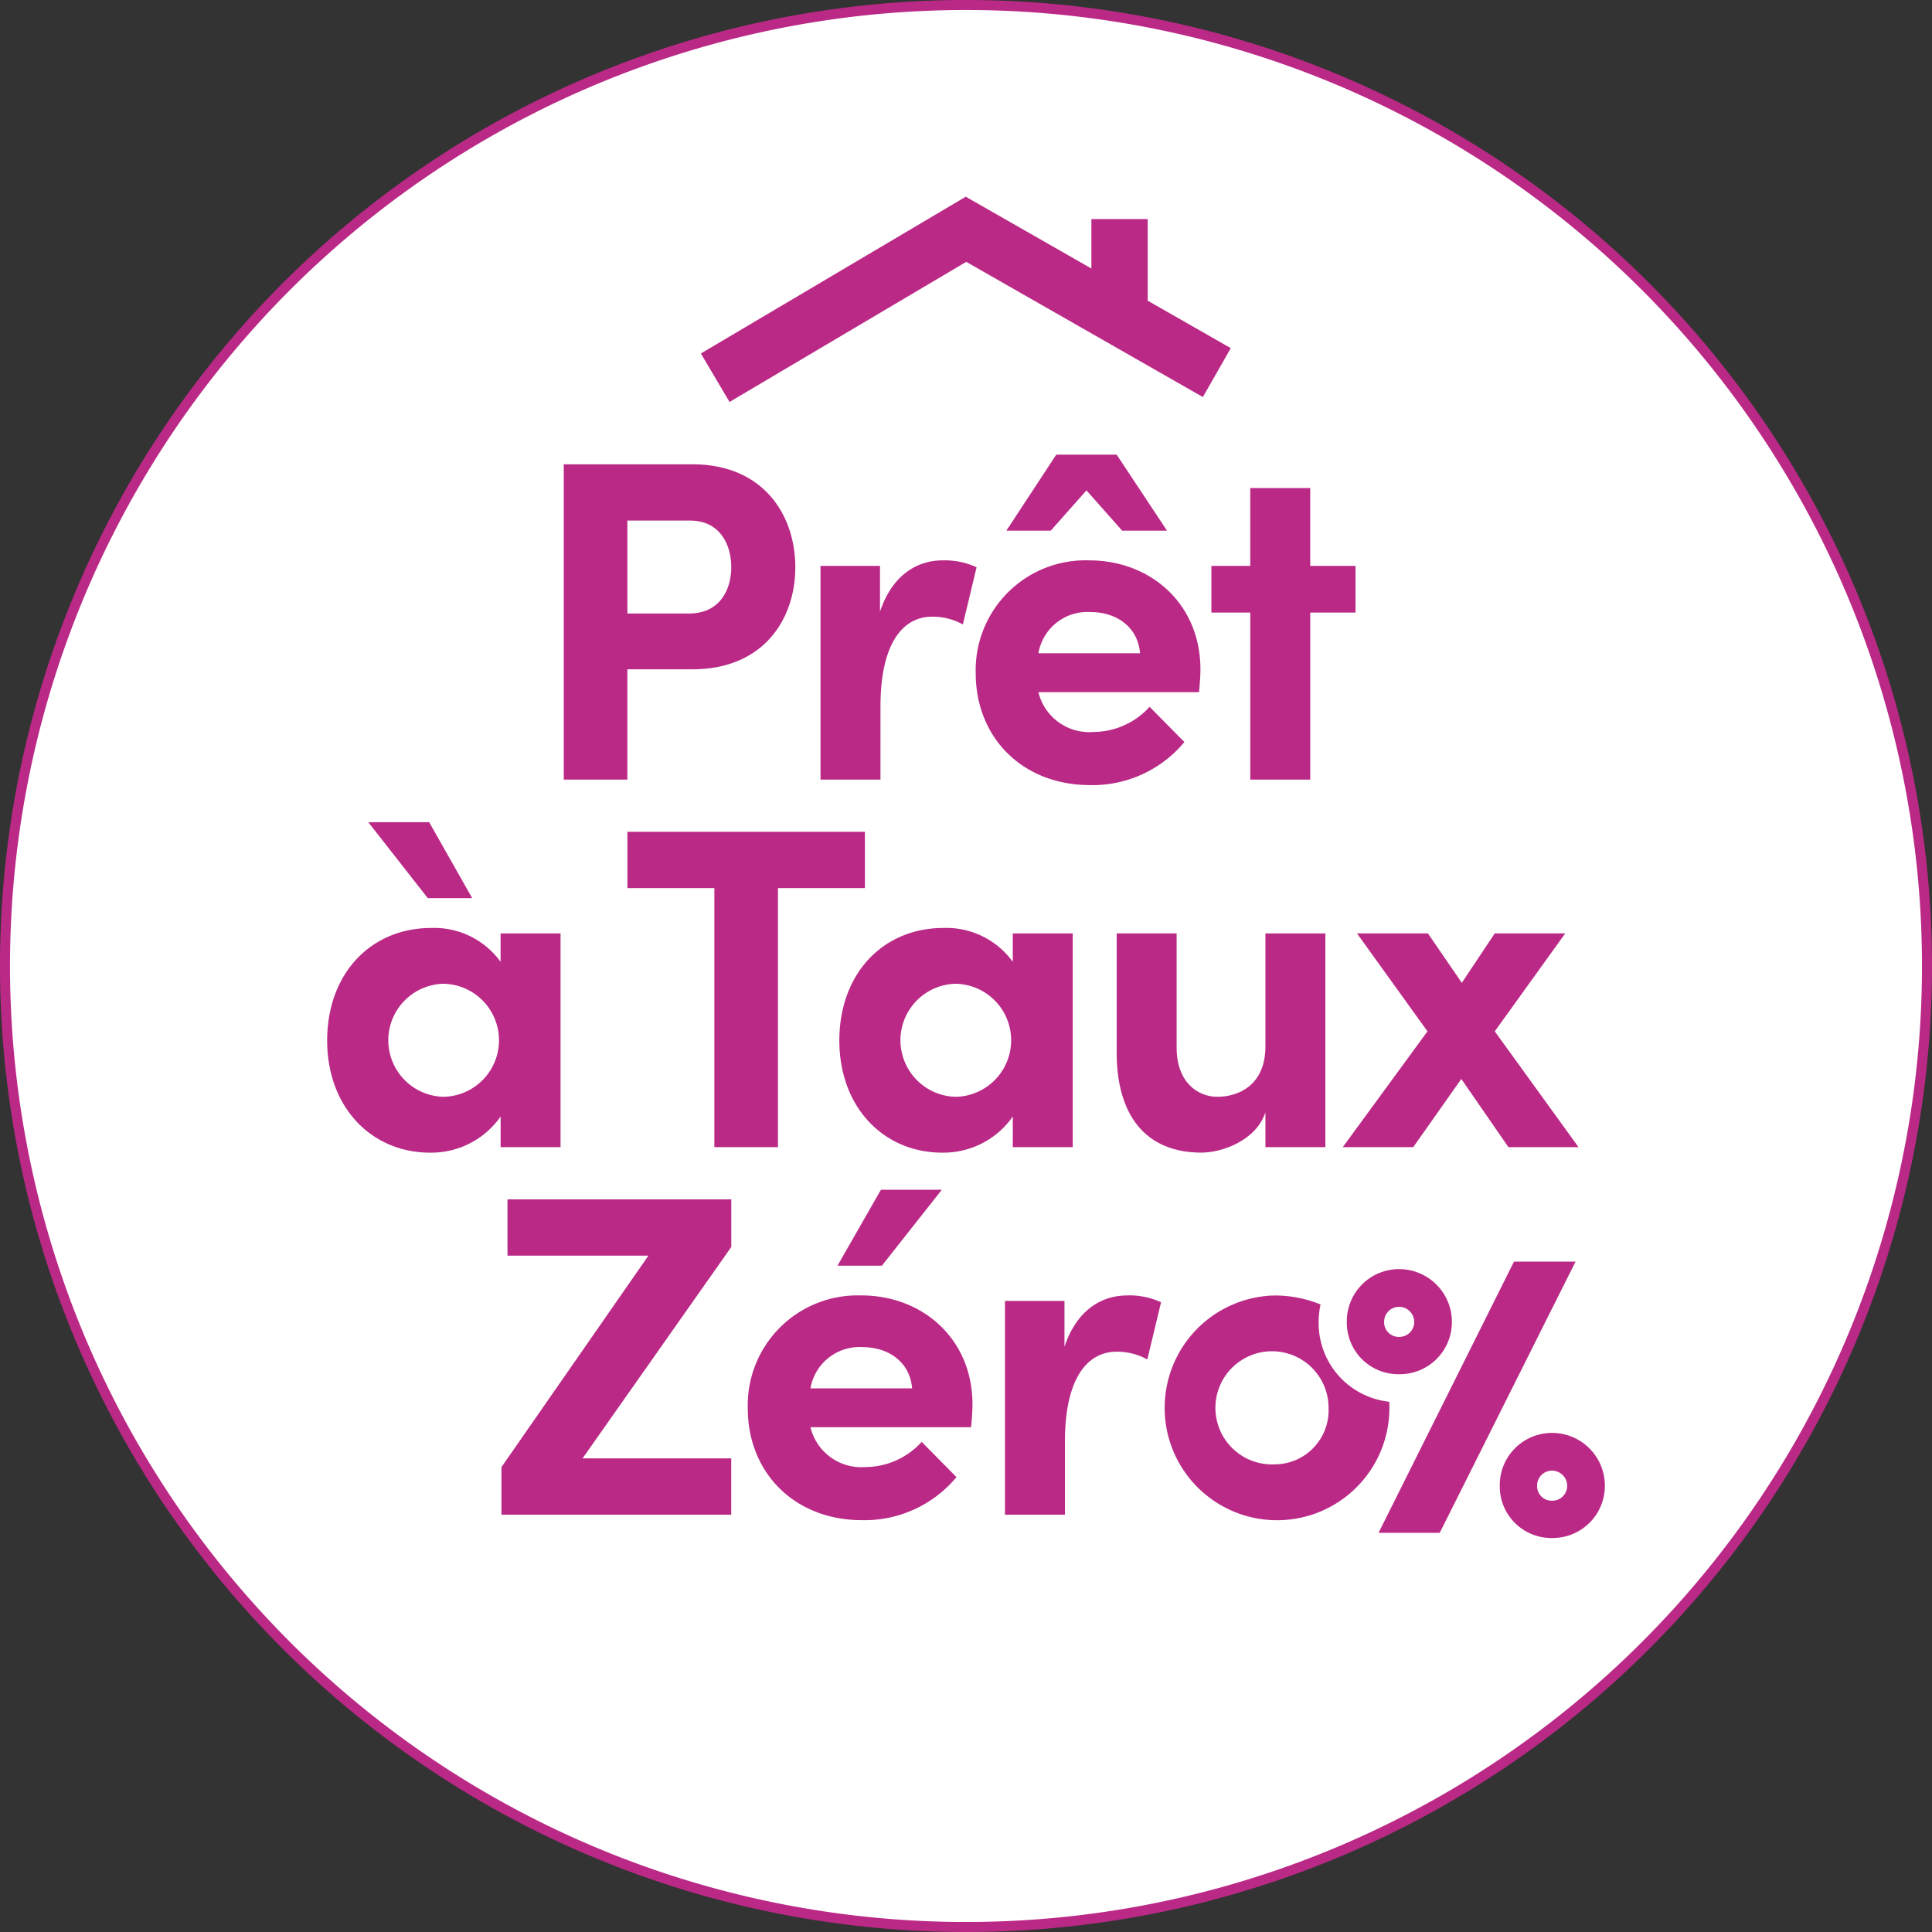<svg xmlns="http://www.w3.org/2000/svg" width="193" height="193" viewBox="0 0 193 193">
  <rect x="0" y="0" width="193" height="193" fill="#333333" stroke="none"/>
  <g id="icn_aide1" transform="translate(0.5 0.5)">
    <path id="Tracé_9730" data-name="Tracé 9730" d="M192,96A96,96,0,1,1,96,0a96,96,0,0,1,96,96" fill="#fff" stroke="#ba2986" stroke-width="1"/>
    <path id="Tracé_9731" data-name="Tracé 9731" d="M162.464,43.963,186.1,57.468l2.79-4.884-8.3-4.741V39.687h-5.624v4.942l-12.552-7.173L135.953,53.117l2.864,4.841Z" transform="translate(-66.439 -18.305)" fill="#ba2986"/>
    <path id="Tracé_9732" data-name="Tracé 9732" d="M115.522,110.212h6.492c7.132,0,10.287-5.029,10.287-10.2S129.146,89.73,122.014,89.73H109.167v31.5h6.355Zm0-14.859h6.264c2.972,0,4.115,2.378,4.115,4.664,0,2.24-1.143,4.618-4.206,4.618h-6.172Z" transform="translate(-53.35 -43.85)" fill="#ba2986"/>
    <path id="Tracé_9733" data-name="Tracé 9733" d="M165.322,123.092c0-6.081,2.1-8.961,5.166-8.961a6.211,6.211,0,0,1,3.063.777l1.371-5.715a7.6,7.6,0,0,0-3.383-.686c-2.652,0-5.075,1.554-6.264,5.121v-4.572h-5.944v21.351h5.989Z" transform="translate(-77.865 -53.027)" fill="#ba2986"/>
    <path id="Tracé_9734" data-name="Tracé 9734" d="M207.206,95.442h4.481l-5.029-7.589h-6.035l-4.983,7.589h4.435l3.565-4.023Z" transform="translate(-95.607 -42.933)" fill="#ba2986"/>
    <path id="Tracé_9735" data-name="Tracé 9735" d="M201.033,130.955a11.929,11.929,0,0,0,9.464-4.3l-3.475-3.521a7.624,7.624,0,0,1-5.623,2.515,5.224,5.224,0,0,1-5.486-3.977H211.96c.092-.96.138-1.691.138-2.286,0-6.538-4.984-10.881-11.11-10.881a10.976,10.976,0,0,0-11.338,11.247c0,6.584,4.8,11.2,11.384,11.2m.092-17.282c2.7,0,4.755,1.6,4.937,4.115H195.913a4.963,4.963,0,0,1,5.212-4.115" transform="translate(-92.68 -53.027)" fill="#ba2986"/>
    <path id="Tracé_9736" data-name="Tracé 9736" d="M235.7,106.815h3.886V123.5h5.989V106.815H250.1v-4.663h-4.527V94.38h-5.989v7.772H235.7Z" transform="translate(-115.187 -46.123)" fill="#ba2986"/>
    <path id="Tracé_9737" data-name="Tracé 9737" d="M81.362,167.248l-4.3-7.589h-6.08l5.943,7.589Z" transform="translate(-34.689 -78.024)" fill="#ba2986"/>
    <path id="Tracé_9738" data-name="Tracé 9738" d="M86.253,202.214V180.863H80.264V183.7a8.19,8.19,0,0,0-6.9-3.383c-6.126,0-10.424,4.618-10.424,11.247s4.389,11.2,10.287,11.2a8.451,8.451,0,0,0,7.041-3.612v3.063Zm-11.7-5.029a5.649,5.649,0,0,1-.046-11.293,5.647,5.647,0,0,1,.046,11.293" transform="translate(-30.757 -88.118)" fill="#ba2986"/>
    <path id="Tracé_9739" data-name="Tracé 9739" d="M136.64,193.037V167.16h8.687v-5.623H121.6v5.623h8.687v25.877Z" transform="translate(-59.425 -78.942)" fill="#ba2986"/>
    <path id="Tracé_9740" data-name="Tracé 9740" d="M180.329,202.214h5.989V180.863h-5.989V183.7a8.19,8.19,0,0,0-6.9-3.383c-6.126,0-10.424,4.618-10.424,11.247s4.389,11.2,10.287,11.2a8.451,8.451,0,0,0,7.041-3.612Zm-5.715-5.029a5.649,5.649,0,0,1-.046-11.293,5.647,5.647,0,0,1,.046,11.293" transform="translate(-79.657 -88.118)" fill="#ba2986"/>
    <path id="Tracé_9741" data-name="Tracé 9741" d="M238.04,202.739V181.388h-5.989V192.68c0,3.84-2.652,5.029-4.8,5.029-2.057,0-4.069-1.554-4.069-4.892v-11.43h-5.988v11.75c-.046,6.4,2.88,10.149,8.458,10.149,2.1,0,5.486-1.234,6.4-4.023v3.475Z" transform="translate(-106.141 -88.643)" fill="#ba2986"/>
    <path id="Tracé_9742" data-name="Tracé 9742" d="M261.366,202.738h7.041l4.8-6.812,4.709,6.812h7l-8.367-11.567,7.04-9.784h-7.04l-3.292,4.937-3.383-4.937h-7.087l7.041,9.784Z" transform="translate(-127.728 -88.643)" fill="#ba2986"/>
    <path id="Tracé_9743" data-name="Tracé 9743" d="M97.6,238.966h14.081L97,260.088v4.754h22.952v-5.623H105.1L119.957,238.1v-4.755H97.6Z" transform="translate(-47.405 -114.032)" fill="#ba2986"/>
    <path id="Tracé_9744" data-name="Tracé 9744" d="M156.454,252.12a10.975,10.975,0,0,0-11.338,11.247c0,6.584,4.8,11.2,11.384,11.2a11.929,11.929,0,0,0,9.464-4.3l-3.475-3.52a7.626,7.626,0,0,1-5.623,2.515,5.224,5.224,0,0,1-5.486-3.978h16.047c.091-.96.137-1.692.137-2.287,0-6.538-4.983-10.881-11.11-10.881M151.38,261.4a4.962,4.962,0,0,1,5.212-4.115c2.7,0,4.755,1.6,4.938,4.115Z" transform="translate(-70.917 -123.209)" fill="#ba2986"/>
    <path id="Tracé_9745" data-name="Tracé 9745" d="M173.066,231.465h-6.081l-4.343,7.589h4.435Z" transform="translate(-79.481 -113.115)" fill="#ba2986"/>
    <path id="Tracé_9746" data-name="Tracé 9746" d="M207.579,252.12c-2.652,0-5.075,1.554-6.264,5.121v-4.573h-5.943v21.351h5.989V266.7c0-6.08,2.1-8.961,5.166-8.961a6.218,6.218,0,0,1,3.064.777l1.371-5.715a7.6,7.6,0,0,0-3.383-.686" transform="translate(-95.477 -123.209)" fill="#ba2986"/>
    <path id="Tracé_9747" data-name="Tracé 9747" d="M248.533,262.739a7.892,7.892,0,0,1-7.055-7.969,8.323,8.323,0,0,1,.188-1.747,12.074,12.074,0,0,0-4.594-.9,11.227,11.227,0,1,0,11.475,11.247q0-.318-.015-.628m-11.46,6.251a5.652,5.652,0,1,1,5.395-5.623,5.4,5.4,0,0,1-5.395,5.623" transform="translate(-110.248 -123.209)" fill="#ba2986"/>
    <path id="Tracé_9748" data-name="Tracé 9748" d="M281.886,245.516l-13.525,27.089h6.111l13.565-27.089Z" transform="translate(-131.146 -119.982)" fill="#ba2986"/>
    <path id="Tracé_9749" data-name="Tracé 9749" d="M262.155,252.247a5.153,5.153,0,0,0,5.229,5.229,5.211,5.211,0,0,0,5.268-5.229,5.269,5.269,0,0,0-5.268-5.269,5.211,5.211,0,0,0-5.229,5.269m6.734,0a1.488,1.488,0,0,1-1.505,1.5,1.456,1.456,0,0,1-1.5-1.5,1.488,1.488,0,0,1,1.5-1.505,1.522,1.522,0,0,1,1.505,1.505" transform="translate(-128.113 -120.696)" fill="#ba2986"/>
    <path id="Tracé_9750" data-name="Tracé 9750" d="M297.269,278.979a5.211,5.211,0,0,0-5.229,5.268,5.153,5.153,0,0,0,5.229,5.229,5.21,5.21,0,0,0,5.269-5.229,5.269,5.269,0,0,0-5.269-5.268m0,6.773a1.456,1.456,0,0,1-1.5-1.5,1.488,1.488,0,0,1,1.5-1.505,1.522,1.522,0,0,1,1.505,1.505,1.488,1.488,0,0,1-1.505,1.5" transform="translate(-142.718 -136.335)" fill="#ba2986"/>
  </g>
</svg>
